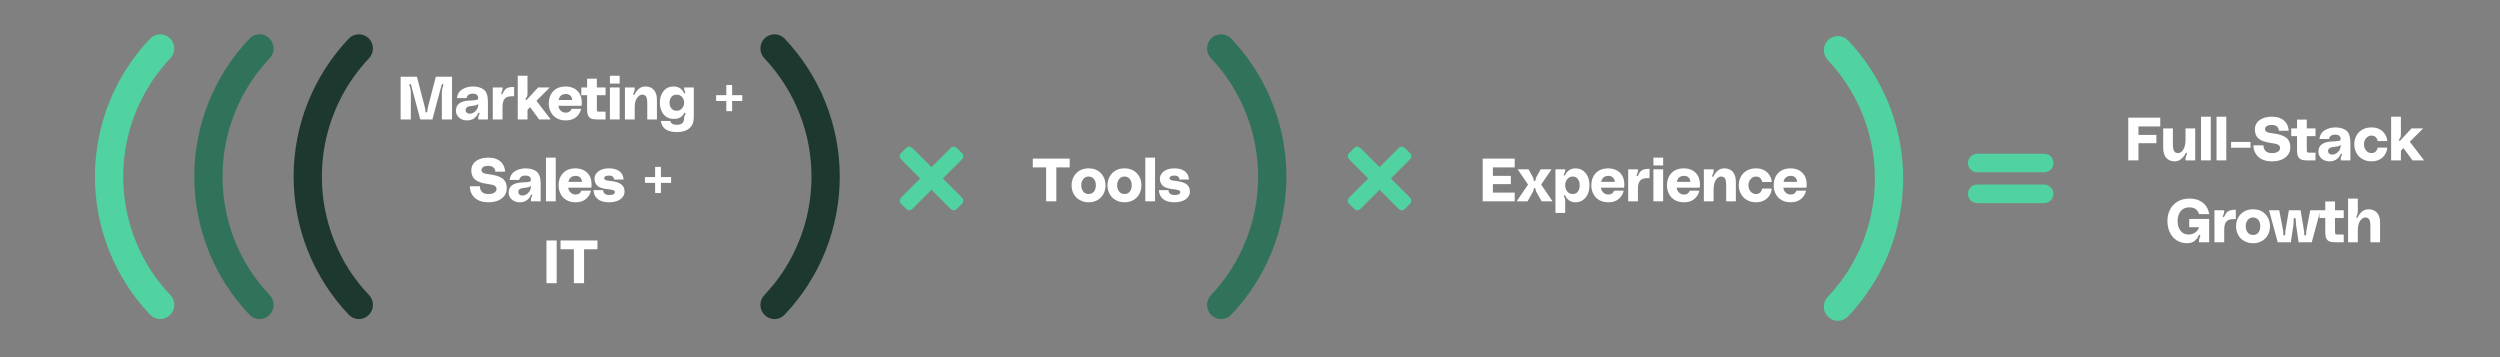 <svg xmlns="http://www.w3.org/2000/svg" xmlns:xlink="http://www.w3.org/1999/xlink" width="700" zoomAndPan="magnify" viewBox="0 0 525 75" height="100" preserveAspectRatio="xMidYMid meet"><rect x="0" y="0" width="525" height="75" fill="#808080" stroke="none"/><defs><clipPath id="86991c956b"><path d="M 19 7.105 L 37 7.105 L 37 67.105 L 19 67.105 Z M 19 7.105 "></path></clipPath><clipPath id="1f7818b364"><path d="M 40 7.105 L 57.98 7.105 L 57.98 67.105 L 40 67.105 Z M 40 7.105 "></path></clipPath><clipPath id="ffffb5bf83"><path d="M 61 7.105 L 78.84 7.105 L 78.84 67.105 L 61 67.105 Z M 61 7.105 "></path></clipPath><clipPath id="b59d0fe73f"><path d="M 159.305 7.105 L 177 7.105 L 177 67.105 L 159.305 67.105 Z M 159.305 7.105 "></path></clipPath><clipPath id="386f5e93c3"><path d="M 188.867 30.727 L 202.367 30.727 L 202.367 44.227 L 188.867 44.227 Z M 188.867 30.727 "></path></clipPath><clipPath id="8ca48f292d"><path d="M 283 30.727 L 296.461 30.727 L 296.461 44.227 L 283 44.227 Z M 283 30.727 "></path></clipPath><clipPath id="7e14608c8f"><path d="M 253.102 7.105 L 271 7.105 L 271 67.105 L 253.102 67.105 Z M 253.102 7.105 "></path></clipPath><clipPath id="d4b1e363c1"><path d="M 383 7.473 L 400 7.473 L 400 67.473 L 383 67.473 Z M 383 7.473 "></path></clipPath><clipPath id="4eccfbda7a"><path d="M 413 32.273 L 431.98 32.273 L 431.98 37 L 413 37 Z M 413 32.273 "></path></clipPath><clipPath id="decde30ef8"><path d="M 413 38 L 431.98 38 L 431.98 42.773 L 413 42.773 Z M 413 38 "></path></clipPath></defs><g id="f80a4e91db"><g clip-rule="nonzero" clip-path="url(#86991c956b)"><path style=" stroke:none;fill-rule:nonzero;fill:#50d3a1;fill-opacity:1;" d="M 31.52 8.109 C 31.789 7.828 32.105 7.609 32.465 7.449 C 32.824 7.293 33.199 7.211 33.59 7.203 C 33.984 7.195 34.363 7.266 34.727 7.41 C 35.094 7.551 35.414 7.762 35.695 8.035 C 35.98 8.309 36.199 8.629 36.355 8.992 C 36.512 9.352 36.594 9.73 36.602 10.125 C 36.605 10.52 36.539 10.902 36.395 11.27 C 36.25 11.637 36.039 11.961 35.766 12.246 C 34.586 13.496 33.5 14.82 32.512 16.219 C 31.52 17.621 30.633 19.086 29.852 20.613 C 29.066 22.145 28.398 23.719 27.84 25.34 C 27.281 26.965 26.84 28.621 26.52 30.305 C 26.195 31.992 25.992 33.691 25.914 35.406 C 25.832 37.121 25.871 38.832 26.035 40.543 C 26.199 42.25 26.48 43.941 26.883 45.609 C 27.289 47.277 27.809 48.91 28.441 50.504 C 30.145 54.793 32.586 58.609 35.766 61.953 C 36.039 62.238 36.25 62.566 36.395 62.934 C 36.539 63.301 36.605 63.68 36.602 64.074 C 36.594 64.469 36.512 64.848 36.355 65.211 C 36.199 65.574 35.98 65.891 35.695 66.168 C 35.418 66.445 35.094 66.656 34.73 66.801 C 34.363 66.945 33.984 67.016 33.59 67.008 C 33.199 67 32.82 66.918 32.461 66.758 C 32.102 66.598 31.789 66.375 31.52 66.09 C 30.598 65.125 29.73 64.113 28.906 63.066 C 28.082 62.016 27.312 60.93 26.594 59.809 C 25.871 58.684 25.207 57.531 24.598 56.344 C 23.988 55.16 23.438 53.945 22.941 52.707 C 22.445 51.469 22.012 50.211 21.637 48.93 C 21.262 47.652 20.949 46.355 20.699 45.047 C 20.445 43.738 20.258 42.418 20.129 41.094 C 20.004 39.766 19.941 38.434 19.941 37.102 C 19.941 35.766 20.004 34.438 20.129 33.109 C 20.258 31.781 20.445 30.465 20.699 29.152 C 20.949 27.844 21.262 26.551 21.637 25.27 C 22.012 23.988 22.445 22.73 22.941 21.492 C 23.438 20.254 23.988 19.043 24.598 17.855 C 25.207 16.672 25.871 15.516 26.594 14.395 C 27.312 13.27 28.082 12.184 28.906 11.137 C 29.73 10.086 30.598 9.078 31.52 8.109 Z M 31.52 8.109 "></path></g><g clip-rule="nonzero" clip-path="url(#1f7818b364)"><path style=" stroke:none;fill-rule:nonzero;fill:#31735a;fill-opacity:1;" d="M 52.379 8.109 C 52.648 7.828 52.965 7.609 53.324 7.449 C 53.684 7.293 54.059 7.211 54.449 7.203 C 54.844 7.195 55.223 7.266 55.586 7.41 C 55.953 7.551 56.273 7.762 56.555 8.035 C 56.84 8.309 57.059 8.629 57.215 8.992 C 57.371 9.352 57.453 9.73 57.461 10.125 C 57.465 10.52 57.398 10.902 57.254 11.27 C 57.109 11.637 56.898 11.961 56.625 12.246 C 55.445 13.496 54.359 14.82 53.371 16.219 C 52.379 17.621 51.492 19.086 50.711 20.613 C 49.926 22.145 49.258 23.719 48.699 25.34 C 48.141 26.965 47.699 28.621 47.379 30.305 C 47.055 31.992 46.852 33.691 46.773 35.406 C 46.691 37.121 46.734 38.832 46.895 40.543 C 47.059 42.25 47.34 43.941 47.742 45.609 C 48.148 47.277 48.668 48.91 49.301 50.504 C 51.004 54.793 53.445 58.609 56.625 61.953 C 56.898 62.238 57.109 62.566 57.254 62.934 C 57.398 63.301 57.465 63.68 57.461 64.074 C 57.453 64.469 57.371 64.848 57.215 65.211 C 57.059 65.574 56.84 65.891 56.555 66.168 C 56.277 66.445 55.953 66.656 55.59 66.801 C 55.223 66.945 54.844 67.016 54.449 67.008 C 54.059 67 53.68 66.918 53.32 66.758 C 52.961 66.598 52.648 66.375 52.379 66.09 C 51.461 65.125 50.59 64.113 49.766 63.066 C 48.941 62.016 48.172 60.93 47.453 59.809 C 46.734 58.684 46.066 57.531 45.457 56.344 C 44.848 55.16 44.297 53.945 43.801 52.707 C 43.309 51.469 42.871 50.211 42.496 48.93 C 42.121 47.652 41.809 46.355 41.559 45.047 C 41.305 43.738 41.117 42.418 40.988 41.094 C 40.863 39.766 40.801 38.434 40.801 37.102 C 40.801 35.766 40.863 34.438 40.988 33.109 C 41.117 31.781 41.305 30.465 41.559 29.152 C 41.809 27.844 42.121 26.551 42.496 25.27 C 42.871 23.988 43.309 22.73 43.801 21.492 C 44.297 20.254 44.848 19.043 45.457 17.855 C 46.066 16.672 46.734 15.516 47.453 14.395 C 48.172 13.27 48.941 12.184 49.766 11.137 C 50.59 10.086 51.461 9.078 52.379 8.109 Z M 52.379 8.109 "></path></g><g clip-rule="nonzero" clip-path="url(#ffffb5bf83)"><path style=" stroke:none;fill-rule:nonzero;fill:#1d382f;fill-opacity:1;" d="M 73.238 8.109 C 73.508 7.828 73.824 7.609 74.184 7.449 C 74.543 7.293 74.918 7.211 75.312 7.203 C 75.703 7.195 76.082 7.266 76.445 7.41 C 76.812 7.551 77.133 7.762 77.418 8.035 C 77.699 8.309 77.918 8.629 78.074 8.992 C 78.23 9.352 78.312 9.73 78.32 10.125 C 78.324 10.52 78.258 10.902 78.113 11.27 C 77.969 11.637 77.758 11.961 77.484 12.246 C 76.305 13.496 75.219 14.82 74.23 16.219 C 73.238 17.621 72.352 19.086 71.57 20.613 C 70.789 22.145 70.117 23.719 69.559 25.34 C 69 26.965 68.559 28.621 68.238 30.305 C 67.914 31.992 67.711 33.691 67.633 35.406 C 67.551 37.121 67.594 38.832 67.754 40.543 C 67.918 42.25 68.199 43.941 68.605 45.609 C 69.008 47.277 69.527 48.91 70.16 50.504 C 71.863 54.793 74.305 58.609 77.484 61.953 C 77.758 62.238 77.969 62.566 78.113 62.934 C 78.258 63.301 78.324 63.68 78.32 64.074 C 78.312 64.469 78.23 64.848 78.074 65.211 C 77.918 65.574 77.699 65.891 77.418 66.168 C 77.137 66.445 76.812 66.656 76.449 66.801 C 76.082 66.945 75.703 67.016 75.309 67.008 C 74.918 67 74.539 66.918 74.18 66.758 C 73.82 66.598 73.508 66.375 73.238 66.09 C 72.32 65.125 71.449 64.113 70.625 63.066 C 69.801 62.016 69.031 60.93 68.312 59.809 C 67.594 58.684 66.926 57.531 66.316 56.344 C 65.707 55.16 65.156 53.945 64.66 52.707 C 64.168 51.469 63.73 50.211 63.355 48.93 C 62.98 47.652 62.668 46.355 62.418 45.047 C 62.164 43.738 61.977 42.418 61.848 41.094 C 61.723 39.766 61.66 38.434 61.66 37.102 C 61.66 35.766 61.723 34.438 61.848 33.109 C 61.977 31.781 62.164 30.465 62.418 29.152 C 62.668 27.844 62.98 26.551 63.355 25.27 C 63.73 23.988 64.168 22.73 64.66 21.492 C 65.156 20.254 65.707 19.043 66.316 17.855 C 66.926 16.672 67.594 15.516 68.312 14.395 C 69.031 13.27 69.801 12.184 70.625 11.137 C 71.449 10.086 72.32 9.078 73.238 8.109 Z M 73.238 8.109 "></path></g><g clip-rule="nonzero" clip-path="url(#b59d0fe73f)"><path style=" stroke:none;fill-rule:nonzero;fill:#1d382f;fill-opacity:1;" d="M 164.77 8.109 C 164.496 7.828 164.18 7.609 163.82 7.449 C 163.461 7.293 163.086 7.211 162.695 7.203 C 162.301 7.195 161.926 7.266 161.559 7.41 C 161.195 7.551 160.871 7.762 160.59 8.035 C 160.305 8.309 160.086 8.629 159.93 8.992 C 159.773 9.352 159.691 9.73 159.688 10.125 C 159.68 10.52 159.75 10.902 159.895 11.27 C 160.039 11.637 160.246 11.961 160.52 12.246 C 161.699 13.496 162.785 14.82 163.777 16.219 C 164.766 17.621 165.652 19.086 166.438 20.613 C 167.219 22.145 167.887 23.719 168.445 25.34 C 169.004 26.965 169.445 28.621 169.77 30.305 C 170.09 31.992 170.293 33.691 170.375 35.406 C 170.453 37.121 170.414 38.832 170.25 40.543 C 170.086 42.25 169.805 43.941 169.402 45.609 C 169 47.277 168.48 48.91 167.844 50.504 C 166.145 54.793 163.703 58.609 160.52 61.953 C 160.246 62.238 160.039 62.566 159.895 62.934 C 159.75 63.301 159.68 63.68 159.688 64.074 C 159.691 64.469 159.773 64.848 159.93 65.211 C 160.086 65.574 160.305 65.891 160.59 66.168 C 160.871 66.445 161.191 66.656 161.559 66.801 C 161.922 66.945 162.301 67.016 162.695 67.008 C 163.09 67 163.465 66.918 163.824 66.758 C 164.184 66.598 164.5 66.375 164.77 66.09 C 165.688 65.125 166.559 64.113 167.379 63.066 C 168.203 62.016 168.973 60.93 169.695 59.809 C 170.414 58.684 171.078 57.531 171.688 56.344 C 172.297 55.16 172.852 53.945 173.344 52.707 C 173.84 51.469 174.273 50.211 174.648 48.93 C 175.023 47.652 175.336 46.355 175.59 45.047 C 175.84 43.738 176.031 42.418 176.156 41.094 C 176.281 39.766 176.348 38.434 176.348 37.102 C 176.348 35.766 176.281 34.438 176.156 33.109 C 176.031 31.781 175.84 30.465 175.59 29.152 C 175.336 27.844 175.023 26.551 174.648 25.27 C 174.273 23.988 173.84 22.73 173.344 21.492 C 172.852 20.254 172.297 19.043 171.688 17.855 C 171.078 16.672 170.414 15.516 169.695 14.395 C 168.973 13.27 168.203 12.184 167.379 11.137 C 166.559 10.086 165.688 9.078 164.77 8.109 Z M 164.77 8.109 "></path></g><g clip-rule="nonzero" clip-path="url(#386f5e93c3)"><path style=" stroke:none;fill-rule:nonzero;fill:#50d3a1;fill-opacity:1;" d="M 199.695 43.93 L 189.164 33.398 C 188.867 33.027 188.867 32.508 189.164 32.211 L 190.352 31.023 C 190.648 30.727 191.168 30.727 191.535 31.023 L 202.07 41.555 C 202.367 41.852 202.367 42.371 202.07 42.742 L 200.883 43.93 C 200.586 44.227 200.066 44.227 199.695 43.93 Z M 199.695 43.93 "></path><path style=" stroke:none;fill-rule:nonzero;fill:#50d3a1;fill-opacity:1;" d="M 189.164 41.555 L 199.695 31.023 C 199.992 30.727 200.512 30.727 200.883 31.023 L 202.07 32.211 C 202.367 32.508 202.367 33.027 202.07 33.398 L 191.535 43.93 C 191.242 44.227 190.723 44.227 190.352 43.93 L 189.164 42.742 C 188.867 42.445 188.867 41.926 189.164 41.555 Z M 189.164 41.555 "></path></g><g style="fill:#ffffff;fill-opacity:1;"><g transform="translate(310.758, 42.276)"><path style="stroke:none" d="M 2.75 -7.125 L 2.75 -5.344 L 6.516 -5.344 L 6.516 -3.609 L 2.75 -3.609 L 2.75 -1.828 L 7.328 -1.828 L 7.328 0 L 0.609 0 L 0.609 -8.969 L 7.328 -8.969 L 7.328 -7.125 Z M 2.75 -7.125 "></path></g></g><g style="fill:#ffffff;fill-opacity:1;"><g transform="translate(318.498, 42.276)"><path style="stroke:none" d="M 0.203 -6.719 L 2.5 -6.719 L 3.406 -5.062 C 3.508 -4.875 3.562 -4.691 3.562 -4.516 C 3.562 -4.336 3.629 -4.25 3.766 -4.25 C 3.898 -4.25 3.969 -4.336 3.969 -4.516 C 3.969 -4.691 4.02 -4.875 4.125 -5.062 L 5.047 -6.719 L 7.328 -6.719 L 5.141 -3.516 L 7.531 0 L 5.25 0 L 4.125 -1.984 C 4.039 -2.117 3.988 -2.297 3.969 -2.516 C 3.957 -2.609 3.941 -2.676 3.922 -2.719 C 3.898 -2.758 3.848 -2.781 3.766 -2.781 C 3.691 -2.781 3.641 -2.758 3.609 -2.719 C 3.586 -2.676 3.57 -2.609 3.562 -2.516 C 3.551 -2.297 3.5 -2.117 3.406 -1.984 L 2.297 0 L 0 0 L 2.391 -3.516 Z M 0.203 -6.719 "></path></g></g><g style="fill:#ffffff;fill-opacity:1;"><g transform="translate(326.035, 42.276)"><path style="stroke:none" d="M 2.516 -5.953 C 2.492 -5.922 2.457 -5.859 2.406 -5.766 C 2.352 -5.672 2.328 -5.598 2.328 -5.547 C 2.328 -5.492 2.352 -5.457 2.406 -5.438 C 2.426 -5.426 2.453 -5.422 2.484 -5.422 C 2.555 -5.422 2.629 -5.488 2.703 -5.625 C 3.172 -6.488 3.875 -6.922 4.812 -6.922 C 5.414 -6.922 5.938 -6.766 6.375 -6.453 C 6.82 -6.141 7.164 -5.719 7.406 -5.188 C 7.633 -4.645 7.75 -4.035 7.75 -3.359 C 7.75 -2.691 7.633 -2.086 7.406 -1.547 C 7.164 -1.004 6.82 -0.578 6.375 -0.266 C 5.938 0.047 5.414 0.203 4.812 0.203 C 3.863 0.203 3.16 -0.234 2.703 -1.109 C 2.672 -1.172 2.633 -1.223 2.594 -1.266 C 2.562 -1.297 2.52 -1.301 2.469 -1.281 C 2.406 -1.258 2.375 -1.211 2.375 -1.141 C 2.375 -1.078 2.414 -0.961 2.5 -0.797 C 2.602 -0.609 2.656 -0.422 2.656 -0.234 L 2.656 2.438 L 0.609 2.438 L 0.609 -6.719 L 2.656 -6.719 L 2.656 -6.516 C 2.656 -6.328 2.609 -6.141 2.516 -5.953 Z M 5.328 -2.047 C 5.578 -2.398 5.703 -2.836 5.703 -3.359 C 5.703 -3.891 5.578 -4.328 5.328 -4.672 C 5.078 -5.023 4.711 -5.203 4.234 -5.203 C 3.766 -5.203 3.383 -5.02 3.094 -4.656 C 2.801 -4.301 2.656 -3.867 2.656 -3.359 C 2.656 -2.848 2.801 -2.414 3.094 -2.062 C 3.383 -1.707 3.766 -1.531 4.234 -1.531 C 4.711 -1.531 5.078 -1.703 5.328 -2.047 Z M 5.328 -2.047 "></path></g></g><g style="fill:#ffffff;fill-opacity:1;"><g transform="translate(333.979, 42.276)"><path style="stroke:none" d="M 7.094 -2.859 L 2.219 -2.859 C 2.281 -2.422 2.453 -2.078 2.734 -1.828 C 3.016 -1.555 3.363 -1.422 3.781 -1.422 C 4.082 -1.422 4.336 -1.492 4.547 -1.641 C 4.754 -1.785 4.898 -1.984 4.984 -2.234 L 7 -2.234 C 6.852 -1.547 6.504 -0.969 5.953 -0.5 C 5.398 -0.031 4.68 0.203 3.797 0.203 C 3.035 0.203 2.383 0.047 1.844 -0.266 C 1.301 -0.578 0.895 -1.004 0.625 -1.547 C 0.344 -2.086 0.203 -2.691 0.203 -3.359 C 0.203 -4.055 0.344 -4.676 0.625 -5.219 C 0.906 -5.75 1.312 -6.172 1.844 -6.484 C 2.383 -6.773 3.02 -6.922 3.75 -6.922 C 4.344 -6.922 4.898 -6.801 5.422 -6.562 C 5.93 -6.312 6.344 -5.938 6.656 -5.438 C 6.969 -4.926 7.125 -4.301 7.125 -3.562 C 7.125 -3.281 7.113 -3.047 7.094 -2.859 Z M 2.266 -4.078 L 5.125 -4.078 C 5.094 -4.484 4.957 -4.797 4.719 -5.016 C 4.488 -5.234 4.18 -5.344 3.797 -5.344 C 2.953 -5.344 2.441 -4.922 2.266 -4.078 Z M 2.266 -4.078 "></path></g></g><g style="fill:#ffffff;fill-opacity:1;"><g transform="translate(341.312, 42.276)"><path style="stroke:none" d="M 2.516 -5.281 C 2.578 -5.281 2.641 -5.344 2.703 -5.469 C 2.848 -5.789 3.004 -6.051 3.172 -6.25 C 3.328 -6.438 3.562 -6.582 3.875 -6.688 C 4.164 -6.781 4.57 -6.828 5.094 -6.828 L 5.094 -4.859 C 5 -4.867 4.863 -4.875 4.688 -4.875 C 3.938 -4.875 3.41 -4.695 3.109 -4.344 C 2.805 -3.988 2.656 -3.41 2.656 -2.609 L 2.656 0 L 0.609 0 L 0.609 -6.719 L 2.656 -6.719 L 2.656 -6.422 C 2.656 -6.211 2.594 -5.988 2.469 -5.75 C 2.406 -5.602 2.375 -5.5 2.375 -5.438 C 2.375 -5.344 2.41 -5.289 2.484 -5.281 Z M 2.516 -5.281 "></path></g></g><g style="fill:#ffffff;fill-opacity:1;"><g transform="translate(346.608, 42.276)"><path style="stroke:none" d="M 0.609 -9.172 L 2.656 -9.172 L 2.656 -7.531 L 0.609 -7.531 Z M 0.609 -6.719 L 2.656 -6.719 L 2.656 0 L 0.609 0 Z M 0.609 -6.719 "></path></g></g><g style="fill:#ffffff;fill-opacity:1;"><g transform="translate(349.867, 42.276)"><path style="stroke:none" d="M 7.094 -2.859 L 2.219 -2.859 C 2.281 -2.422 2.453 -2.078 2.734 -1.828 C 3.016 -1.555 3.363 -1.422 3.781 -1.422 C 4.082 -1.422 4.336 -1.492 4.547 -1.641 C 4.754 -1.785 4.898 -1.984 4.984 -2.234 L 7 -2.234 C 6.852 -1.547 6.504 -0.969 5.953 -0.5 C 5.398 -0.031 4.68 0.203 3.797 0.203 C 3.035 0.203 2.383 0.047 1.844 -0.266 C 1.301 -0.578 0.895 -1.004 0.625 -1.547 C 0.344 -2.086 0.203 -2.691 0.203 -3.359 C 0.203 -4.055 0.344 -4.676 0.625 -5.219 C 0.906 -5.75 1.312 -6.172 1.844 -6.484 C 2.383 -6.773 3.02 -6.922 3.75 -6.922 C 4.344 -6.922 4.898 -6.801 5.422 -6.562 C 5.93 -6.312 6.344 -5.938 6.656 -5.438 C 6.969 -4.926 7.125 -4.301 7.125 -3.562 C 7.125 -3.281 7.113 -3.047 7.094 -2.859 Z M 2.266 -4.078 L 5.125 -4.078 C 5.094 -4.484 4.957 -4.797 4.719 -5.016 C 4.488 -5.234 4.18 -5.344 3.797 -5.344 C 2.953 -5.344 2.441 -4.922 2.266 -4.078 Z M 2.266 -4.078 "></path></g></g><g style="fill:#ffffff;fill-opacity:1;"><g transform="translate(357.2, 42.276)"><path style="stroke:none" d="M 6.688 -6.203 C 7.113 -5.711 7.328 -5.004 7.328 -4.078 L 7.328 0 L 5.297 0 L 5.297 -3.266 C 5.297 -3.992 5.219 -4.5 5.062 -4.781 C 4.883 -5.062 4.609 -5.203 4.234 -5.203 C 3.953 -5.203 3.691 -5.086 3.453 -4.859 C 3.203 -4.641 3.004 -4.332 2.859 -3.938 C 2.723 -3.539 2.656 -3.086 2.656 -2.578 L 2.656 0 L 0.609 0 L 0.609 -6.719 L 2.656 -6.719 L 2.656 -6.406 C 2.656 -6.145 2.598 -5.898 2.484 -5.672 C 2.391 -5.492 2.344 -5.363 2.344 -5.281 C 2.344 -5.219 2.367 -5.176 2.422 -5.156 C 2.43 -5.145 2.453 -5.141 2.484 -5.141 C 2.555 -5.141 2.625 -5.207 2.688 -5.344 C 2.883 -5.758 3.172 -6.129 3.547 -6.453 C 3.93 -6.766 4.391 -6.922 4.922 -6.922 C 5.66 -6.922 6.25 -6.68 6.688 -6.203 Z M 6.688 -6.203 "></path></g></g><g style="fill:#ffffff;fill-opacity:1;"><g transform="translate(364.941, 42.276)"><path style="stroke:none" d="M 0.641 -5.172 C 0.922 -5.703 1.336 -6.129 1.891 -6.453 C 2.43 -6.766 3.078 -6.922 3.828 -6.922 C 4.473 -6.922 5.047 -6.789 5.547 -6.531 C 6.023 -6.258 6.398 -5.906 6.672 -5.469 C 6.941 -5.031 7.094 -4.562 7.125 -4.062 L 5.125 -4.047 C 5.062 -4.379 4.922 -4.656 4.703 -4.875 C 4.473 -5.094 4.18 -5.203 3.828 -5.203 C 3.359 -5.203 2.977 -5.02 2.688 -4.656 C 2.383 -4.301 2.234 -3.867 2.234 -3.359 C 2.234 -2.848 2.383 -2.414 2.688 -2.062 C 2.977 -1.707 3.359 -1.531 3.828 -1.531 C 4.18 -1.531 4.473 -1.641 4.703 -1.859 C 4.922 -2.078 5.062 -2.352 5.125 -2.688 L 7.125 -2.672 C 7.094 -2.172 6.941 -1.703 6.672 -1.266 C 6.398 -0.816 6.023 -0.461 5.547 -0.203 C 5.047 0.066 4.473 0.203 3.828 0.203 C 3.086 0.203 2.445 0.039 1.906 -0.281 C 1.352 -0.594 0.938 -1.02 0.656 -1.562 C 0.352 -2.102 0.203 -2.703 0.203 -3.359 C 0.203 -4.023 0.348 -4.629 0.641 -5.172 Z M 0.641 -5.172 "></path></g></g><g style="fill:#ffffff;fill-opacity:1;"><g transform="translate(372.274, 42.276)"><path style="stroke:none" d="M 7.094 -2.859 L 2.219 -2.859 C 2.281 -2.422 2.453 -2.078 2.734 -1.828 C 3.016 -1.555 3.363 -1.422 3.781 -1.422 C 4.082 -1.422 4.336 -1.492 4.547 -1.641 C 4.754 -1.785 4.898 -1.984 4.984 -2.234 L 7 -2.234 C 6.852 -1.547 6.504 -0.969 5.953 -0.5 C 5.398 -0.031 4.68 0.203 3.797 0.203 C 3.035 0.203 2.383 0.047 1.844 -0.266 C 1.301 -0.578 0.895 -1.004 0.625 -1.547 C 0.344 -2.086 0.203 -2.691 0.203 -3.359 C 0.203 -4.055 0.344 -4.676 0.625 -5.219 C 0.906 -5.75 1.312 -6.172 1.844 -6.484 C 2.383 -6.773 3.02 -6.922 3.75 -6.922 C 4.344 -6.922 4.898 -6.801 5.422 -6.562 C 5.93 -6.312 6.344 -5.938 6.656 -5.438 C 6.969 -4.926 7.125 -4.301 7.125 -3.562 C 7.125 -3.281 7.113 -3.047 7.094 -2.859 Z M 2.266 -4.078 L 5.125 -4.078 C 5.094 -4.484 4.957 -4.797 4.719 -5.016 C 4.488 -5.234 4.18 -5.344 3.797 -5.344 C 2.953 -5.344 2.441 -4.922 2.266 -4.078 Z M 2.266 -4.078 "></path></g></g><g clip-rule="nonzero" clip-path="url(#8ca48f292d)"><path style=" stroke:none;fill-rule:nonzero;fill:#50d3a1;fill-opacity:1;" d="M 293.789 43.93 L 283.258 33.398 C 282.961 33.027 282.961 32.508 283.258 32.211 L 284.445 31.023 C 284.742 30.727 285.258 30.727 285.629 31.023 L 296.164 41.555 C 296.461 41.852 296.461 42.371 296.164 42.742 L 294.977 43.93 C 294.68 44.227 294.16 44.227 293.789 43.93 Z M 293.789 43.93 "></path><path style=" stroke:none;fill-rule:nonzero;fill:#50d3a1;fill-opacity:1;" d="M 283.258 41.555 L 293.789 31.023 C 294.086 30.727 294.605 30.727 294.977 31.023 L 296.164 32.211 C 296.461 32.508 296.461 33.027 296.164 33.398 L 285.629 43.93 C 285.332 44.227 284.816 44.227 284.445 43.93 L 283.258 42.742 C 282.961 42.445 282.961 41.926 283.258 41.555 Z M 283.258 41.555 "></path></g><g clip-rule="nonzero" clip-path="url(#7e14608c8f)"><path style=" stroke:none;fill-rule:nonzero;fill:#31735a;fill-opacity:1;" d="M 258.562 8.109 C 258.293 7.828 257.977 7.609 257.617 7.449 C 257.258 7.293 256.883 7.211 256.488 7.203 C 256.098 7.195 255.719 7.266 255.355 7.41 C 254.988 7.551 254.664 7.762 254.383 8.035 C 254.102 8.309 253.883 8.629 253.727 8.992 C 253.57 9.352 253.488 9.73 253.48 10.125 C 253.473 10.52 253.543 10.902 253.688 11.27 C 253.832 11.637 254.043 11.961 254.316 12.246 C 255.496 13.496 256.578 14.82 257.57 16.219 C 258.562 17.621 259.449 19.086 260.23 20.613 C 261.012 22.145 261.684 23.719 262.242 25.34 C 262.801 26.965 263.238 28.621 263.562 30.305 C 263.887 31.992 264.086 33.691 264.168 35.406 C 264.25 37.121 264.207 38.832 264.047 40.543 C 263.883 42.25 263.598 43.941 263.195 45.609 C 262.793 47.277 262.273 48.91 261.641 50.504 C 259.938 54.793 257.496 58.609 254.316 61.953 C 254.043 62.238 253.832 62.566 253.688 62.934 C 253.543 63.301 253.473 63.68 253.48 64.074 C 253.488 64.469 253.57 64.848 253.727 65.211 C 253.883 65.574 254.102 65.891 254.383 66.168 C 254.664 66.445 254.988 66.656 255.352 66.801 C 255.719 66.945 256.098 67.016 256.488 67.008 C 256.883 67 257.258 66.918 257.617 66.758 C 257.98 66.598 258.293 66.375 258.562 66.09 C 259.48 65.125 260.352 64.113 261.176 63.066 C 261.996 62.016 262.77 60.93 263.488 59.809 C 264.207 58.684 264.871 57.531 265.484 56.344 C 266.094 55.16 266.645 53.945 267.141 52.707 C 267.633 51.469 268.07 50.211 268.441 48.93 C 268.816 47.652 269.133 46.355 269.383 45.047 C 269.637 43.738 269.824 42.418 269.949 41.094 C 270.078 39.766 270.141 38.434 270.141 37.102 C 270.141 35.766 270.078 34.438 269.949 33.109 C 269.824 31.781 269.637 30.465 269.383 29.152 C 269.133 27.844 268.816 26.551 268.441 25.27 C 268.07 23.988 267.633 22.73 267.141 21.492 C 266.645 20.254 266.094 19.043 265.484 17.855 C 264.871 16.672 264.207 15.516 263.488 14.395 C 262.77 13.27 261.996 12.184 261.176 11.137 C 260.352 10.086 259.48 9.078 258.562 8.109 Z M 258.562 8.109 "></path></g><g clip-rule="nonzero" clip-path="url(#d4b1e363c1)"><path style=" stroke:none;fill-rule:nonzero;fill:#50d3a1;fill-opacity:1;" d="M 388.082 8.48 C 387.812 8.195 387.496 7.977 387.137 7.816 C 386.777 7.66 386.402 7.578 386.012 7.57 C 385.617 7.562 385.238 7.633 384.875 7.777 C 384.508 7.918 384.188 8.129 383.906 8.402 C 383.621 8.676 383.402 8.996 383.246 9.359 C 383.09 9.719 383.008 10.098 383 10.492 C 382.996 10.887 383.062 11.27 383.207 11.637 C 383.352 12.004 383.562 12.328 383.836 12.613 C 385.016 13.863 386.102 15.188 387.09 16.59 C 388.082 17.988 388.969 19.453 389.75 20.984 C 390.535 22.512 391.203 24.086 391.762 25.711 C 392.32 27.332 392.762 28.988 393.082 30.672 C 393.406 32.359 393.609 34.059 393.688 35.773 C 393.77 37.488 393.73 39.199 393.566 40.91 C 393.402 42.617 393.121 44.309 392.719 45.977 C 392.312 47.645 391.793 49.277 391.16 50.871 C 389.457 55.16 387.016 58.977 383.836 62.32 C 383.562 62.605 383.352 62.934 383.207 63.301 C 383.062 63.668 382.996 64.047 383 64.441 C 383.008 64.836 383.09 65.215 383.246 65.578 C 383.402 65.941 383.621 66.258 383.906 66.535 C 384.184 66.812 384.508 67.023 384.871 67.168 C 385.238 67.312 385.617 67.383 386.012 67.375 C 386.402 67.367 386.781 67.285 387.141 67.125 C 387.5 66.965 387.812 66.742 388.082 66.457 C 389.004 65.492 389.871 64.484 390.695 63.434 C 391.52 62.383 392.289 61.297 393.008 60.176 C 393.73 59.051 394.395 57.898 395.004 56.711 C 395.613 55.527 396.164 54.312 396.66 53.074 C 397.156 51.836 397.59 50.578 397.965 49.297 C 398.34 48.02 398.652 46.723 398.902 45.414 C 399.156 44.105 399.344 42.785 399.473 41.461 C 399.598 40.133 399.66 38.801 399.66 37.469 C 399.66 36.133 399.598 34.805 399.473 33.477 C 399.344 32.148 399.156 30.832 398.902 29.52 C 398.652 28.211 398.34 26.918 397.965 25.637 C 397.59 24.359 397.156 23.098 396.66 21.859 C 396.164 20.621 395.613 19.41 395.004 18.223 C 394.395 17.039 393.73 15.883 393.008 14.762 C 392.289 13.637 391.52 12.551 390.695 11.504 C 389.871 10.453 389.004 9.445 388.082 8.48 Z M 388.082 8.48 "></path></g><g clip-rule="nonzero" clip-path="url(#4eccfbda7a)"><path style=" stroke:none;fill-rule:nonzero;fill:#50d3a1;fill-opacity:1;" d="M 415.215 36.18 L 429.277 36.18 C 431.855 36.09 431.859 32.379 429.277 32.285 L 415.215 32.285 C 414.957 32.285 414.711 32.332 414.473 32.434 C 414.234 32.531 414.023 32.672 413.84 32.855 C 413.656 33.035 413.516 33.246 413.418 33.488 C 413.316 33.727 413.27 33.973 413.27 34.23 C 413.27 34.492 413.316 34.738 413.418 34.977 C 413.516 35.215 413.656 35.426 413.84 35.609 C 414.023 35.793 414.234 35.934 414.473 36.031 C 414.711 36.133 414.957 36.18 415.215 36.18 Z M 415.215 36.18 "></path></g><g clip-rule="nonzero" clip-path="url(#decde30ef8)"><path style=" stroke:none;fill-rule:nonzero;fill:#50d3a1;fill-opacity:1;" d="M 429.277 38.758 L 415.215 38.758 C 412.637 38.848 412.633 42.562 415.219 42.656 L 429.277 42.656 C 429.535 42.656 429.785 42.605 430.023 42.508 C 430.262 42.41 430.473 42.27 430.656 42.086 C 430.836 41.902 430.977 41.691 431.078 41.453 C 431.176 41.215 431.227 40.965 431.227 40.707 C 431.227 40.449 431.176 40.199 431.078 39.961 C 430.977 39.723 430.836 39.512 430.656 39.328 C 430.473 39.148 430.262 39.008 430.023 38.906 C 429.785 38.809 429.535 38.758 429.277 38.758 Z M 429.277 38.758 "></path></g><g style="fill:#ffffff;fill-opacity:1;"><g transform="translate(83.524, 25.082)"><path style="stroke:none" d="M 4.031 -8.969 L 5.656 -2.703 C 5.75 -2.379 5.801 -2.062 5.812 -1.75 C 5.812 -1.57 5.879 -1.484 6.016 -1.484 C 6.148 -1.484 6.219 -1.57 6.219 -1.75 C 6.227 -2.062 6.281 -2.379 6.375 -2.703 L 8 -8.969 L 11.406 -8.969 L 11.406 0 L 9.266 0 L 9.266 -5.797 C 9.266 -6.148 9.352 -6.562 9.531 -7.031 C 9.562 -7.102 9.578 -7.18 9.578 -7.266 C 9.578 -7.348 9.535 -7.398 9.453 -7.422 L 9.391 -7.438 C 9.336 -7.438 9.301 -7.422 9.281 -7.391 C 9.258 -7.348 9.234 -7.285 9.203 -7.203 L 7.281 0 L 4.734 0 L 2.812 -7.203 C 2.789 -7.285 2.77 -7.348 2.75 -7.391 C 2.727 -7.422 2.688 -7.438 2.625 -7.438 C 2.5 -7.438 2.438 -7.379 2.438 -7.266 C 2.438 -7.18 2.457 -7.102 2.5 -7.031 C 2.664 -6.562 2.75 -6.148 2.75 -5.797 L 2.75 0 L 0.609 0 L 0.609 -8.969 Z M 4.031 -8.969 "></path></g></g><g style="fill:#ffffff;fill-opacity:1;"><g transform="translate(95.542, 25.082)"><path style="stroke:none" d="M 0.922 -3.375 C 1.41 -3.719 2.055 -3.91 2.859 -3.953 C 3.129 -3.973 3.316 -3.984 3.422 -3.984 C 3.961 -4.016 4.348 -4.055 4.578 -4.109 C 4.797 -4.172 4.898 -4.312 4.891 -4.531 C 4.879 -4.77 4.789 -4.973 4.625 -5.141 C 4.457 -5.316 4.164 -5.406 3.75 -5.406 C 3.32 -5.406 3.008 -5.32 2.812 -5.156 C 2.613 -5 2.484 -4.773 2.422 -4.484 L 0.406 -4.484 C 0.52 -5.316 0.898 -5.93 1.547 -6.328 C 2.191 -6.723 2.941 -6.922 3.797 -6.922 C 4.734 -6.922 5.492 -6.695 6.078 -6.25 C 6.641 -5.789 6.922 -4.945 6.922 -3.719 L 6.922 0 L 4.891 0 L 4.891 -0.344 C 4.891 -0.531 4.938 -0.719 5.031 -0.906 C 5.039 -0.926 5.066 -0.977 5.109 -1.062 C 5.148 -1.156 5.172 -1.227 5.172 -1.281 C 5.172 -1.332 5.148 -1.367 5.109 -1.391 L 5.031 -1.406 C 4.957 -1.406 4.91 -1.379 4.891 -1.328 C 4.867 -1.266 4.852 -1.227 4.844 -1.219 C 4.625 -0.781 4.32 -0.43 3.938 -0.172 C 3.539 0.078 3.078 0.203 2.547 0.203 C 2.109 0.203 1.707 0.113 1.344 -0.062 C 0.977 -0.238 0.703 -0.484 0.516 -0.797 C 0.305 -1.086 0.203 -1.422 0.203 -1.797 C 0.203 -2.504 0.441 -3.031 0.922 -3.375 Z M 4.359 -2.969 C 4.141 -2.914 3.727 -2.852 3.125 -2.781 C 2.863 -2.75 2.656 -2.664 2.5 -2.531 C 2.32 -2.395 2.234 -2.195 2.234 -1.938 C 2.234 -1.707 2.32 -1.531 2.5 -1.406 C 2.656 -1.27 2.859 -1.203 3.109 -1.203 C 3.328 -1.203 3.578 -1.27 3.859 -1.406 C 4.129 -1.551 4.367 -1.773 4.578 -2.078 C 4.785 -2.379 4.891 -2.773 4.891 -3.266 C 4.734 -3.109 4.555 -3.008 4.359 -2.969 Z M 4.359 -2.969 "></path></g></g><g style="fill:#ffffff;fill-opacity:1;"><g transform="translate(102.875, 25.082)"><path style="stroke:none" d="M 2.516 -5.281 C 2.578 -5.281 2.641 -5.344 2.703 -5.469 C 2.848 -5.789 3.004 -6.051 3.172 -6.25 C 3.328 -6.438 3.562 -6.582 3.875 -6.688 C 4.164 -6.781 4.57 -6.828 5.094 -6.828 L 5.094 -4.859 C 5 -4.867 4.863 -4.875 4.688 -4.875 C 3.938 -4.875 3.41 -4.695 3.109 -4.344 C 2.805 -3.988 2.656 -3.41 2.656 -2.609 L 2.656 0 L 0.609 0 L 0.609 -6.719 L 2.656 -6.719 L 2.656 -6.422 C 2.656 -6.211 2.594 -5.988 2.469 -5.75 C 2.406 -5.602 2.375 -5.5 2.375 -5.438 C 2.375 -5.344 2.41 -5.289 2.484 -5.281 Z M 2.516 -5.281 "></path></g></g><g style="fill:#ffffff;fill-opacity:1;"><g transform="translate(108.12, 25.082)"><path style="stroke:none" d="M 5.094 0 L 3.203 -2.578 L 2.656 -2.031 L 2.656 0 L 0.609 0 L 0.609 -9.172 L 2.656 -9.172 L 2.656 -5.406 C 2.656 -5.188 2.629 -5.008 2.578 -4.875 C 2.523 -4.727 2.441 -4.598 2.328 -4.484 C 2.266 -4.398 2.234 -4.328 2.234 -4.266 C 2.234 -4.223 2.254 -4.188 2.297 -4.156 C 2.336 -4.125 2.367 -4.109 2.391 -4.109 C 2.461 -4.109 2.531 -4.148 2.594 -4.234 L 4.891 -6.719 L 7.328 -6.719 L 4.531 -3.906 L 7.531 0 Z M 5.094 0 "></path></g></g><g style="fill:#ffffff;fill-opacity:1;"><g transform="translate(115.046, 25.082)"><path style="stroke:none" d="M 7.094 -2.859 L 2.219 -2.859 C 2.281 -2.422 2.453 -2.078 2.734 -1.828 C 3.016 -1.555 3.363 -1.422 3.781 -1.422 C 4.082 -1.422 4.336 -1.492 4.547 -1.641 C 4.754 -1.785 4.898 -1.984 4.984 -2.234 L 7 -2.234 C 6.852 -1.547 6.504 -0.969 5.953 -0.5 C 5.398 -0.031 4.68 0.203 3.797 0.203 C 3.035 0.203 2.383 0.047 1.844 -0.266 C 1.301 -0.578 0.895 -1.004 0.625 -1.547 C 0.344 -2.086 0.203 -2.691 0.203 -3.359 C 0.203 -4.055 0.344 -4.676 0.625 -5.219 C 0.906 -5.75 1.312 -6.172 1.844 -6.484 C 2.383 -6.773 3.02 -6.922 3.75 -6.922 C 4.344 -6.922 4.898 -6.801 5.422 -6.562 C 5.93 -6.312 6.344 -5.938 6.656 -5.438 C 6.969 -4.926 7.125 -4.301 7.125 -3.562 C 7.125 -3.281 7.113 -3.047 7.094 -2.859 Z M 2.266 -4.078 L 5.125 -4.078 C 5.094 -4.484 4.957 -4.797 4.719 -5.016 C 4.488 -5.234 4.18 -5.344 3.797 -5.344 C 2.953 -5.344 2.441 -4.922 2.266 -4.078 Z M 2.266 -4.078 "></path></g></g><g style="fill:#ffffff;fill-opacity:1;"><g transform="translate(122.073, 25.082)"><path style="stroke:none" d="M 3.266 -5.094 L 3.266 -2.297 C 3.266 -2.066 3.273 -1.91 3.297 -1.828 C 3.316 -1.734 3.363 -1.68 3.438 -1.672 C 3.508 -1.641 3.656 -1.625 3.875 -1.625 L 5.094 -1.625 L 5.094 0 L 3.203 0 C 2.742 0 2.367 -0.062 2.078 -0.188 C 1.785 -0.312 1.57 -0.52 1.438 -0.812 C 1.289 -1.113 1.219 -1.531 1.219 -2.062 L 1.219 -5.094 L 0 -5.094 L 0 -6.719 L 1.219 -6.719 L 1.219 -8.562 L 3.266 -8.562 L 3.266 -6.719 L 5.094 -6.719 L 5.094 -5.094 Z M 3.266 -5.094 "></path></g></g><g style="fill:#ffffff;fill-opacity:1;"><g transform="translate(127.471, 25.082)"><path style="stroke:none" d="M 0.609 -9.172 L 2.656 -9.172 L 2.656 -7.531 L 0.609 -7.531 Z M 0.609 -6.719 L 2.656 -6.719 L 2.656 0 L 0.609 0 Z M 0.609 -6.719 "></path></g></g><g style="fill:#ffffff;fill-opacity:1;"><g transform="translate(130.629, 25.082)"><path style="stroke:none" d="M 6.688 -6.203 C 7.113 -5.711 7.328 -5.004 7.328 -4.078 L 7.328 0 L 5.297 0 L 5.297 -3.266 C 5.297 -3.992 5.219 -4.5 5.062 -4.781 C 4.883 -5.062 4.609 -5.203 4.234 -5.203 C 3.953 -5.203 3.691 -5.086 3.453 -4.859 C 3.203 -4.641 3.004 -4.332 2.859 -3.938 C 2.723 -3.539 2.656 -3.086 2.656 -2.578 L 2.656 0 L 0.609 0 L 0.609 -6.719 L 2.656 -6.719 L 2.656 -6.406 C 2.656 -6.145 2.598 -5.898 2.484 -5.672 C 2.391 -5.492 2.344 -5.363 2.344 -5.281 C 2.344 -5.219 2.367 -5.176 2.422 -5.156 C 2.43 -5.145 2.453 -5.141 2.484 -5.141 C 2.555 -5.141 2.625 -5.207 2.688 -5.344 C 2.883 -5.758 3.172 -6.129 3.547 -6.453 C 3.93 -6.766 4.391 -6.922 4.922 -6.922 C 5.66 -6.922 6.25 -6.68 6.688 -6.203 Z M 6.688 -6.203 "></path></g></g><g style="fill:#ffffff;fill-opacity:1;"><g transform="translate(138.369, 25.082)"><path style="stroke:none" d="M 0.562 -5.266 C 0.789 -5.785 1.125 -6.195 1.562 -6.5 C 2.008 -6.781 2.531 -6.922 3.125 -6.922 C 4.062 -6.922 4.77 -6.488 5.25 -5.625 C 5.25 -5.613 5.266 -5.586 5.297 -5.547 C 5.328 -5.484 5.379 -5.457 5.453 -5.469 C 5.516 -5.5 5.547 -5.547 5.547 -5.609 C 5.547 -5.691 5.508 -5.805 5.438 -5.953 C 5.344 -6.141 5.297 -6.328 5.297 -6.516 L 5.297 -6.719 L 7.328 -6.719 L 7.328 -0.453 C 7.328 0.566 7.016 1.336 6.391 1.859 C 5.766 2.391 4.906 2.656 3.812 2.656 C 1.738 2.656 0.602 1.875 0.406 0.312 L 2.391 0.312 C 2.441 0.57 2.578 0.77 2.797 0.906 C 3.016 1.051 3.352 1.125 3.812 1.125 C 4.363 1.125 4.754 0.988 4.984 0.719 C 5.191 0.469 5.297 0.113 5.297 -0.344 C 5.297 -0.531 5.348 -0.711 5.453 -0.891 C 5.547 -1.055 5.594 -1.176 5.594 -1.25 C 5.594 -1.312 5.562 -1.352 5.5 -1.375 C 5.477 -1.383 5.457 -1.391 5.438 -1.391 C 5.363 -1.391 5.301 -1.332 5.25 -1.219 C 5.031 -0.844 4.75 -0.562 4.406 -0.375 C 4.062 -0.195 3.633 -0.109 3.125 -0.109 C 2.531 -0.109 2.008 -0.254 1.562 -0.547 C 1.125 -0.836 0.789 -1.238 0.562 -1.75 C 0.32 -2.27 0.203 -2.859 0.203 -3.516 C 0.203 -4.172 0.32 -4.754 0.562 -5.266 Z M 4.859 -2.328 C 5.148 -2.648 5.297 -3.047 5.297 -3.516 C 5.297 -3.984 5.148 -4.383 4.859 -4.719 C 4.566 -5.039 4.188 -5.203 3.719 -5.203 C 3.238 -5.203 2.875 -5.039 2.625 -4.719 C 2.363 -4.395 2.234 -3.992 2.234 -3.516 C 2.234 -3.023 2.363 -2.625 2.625 -2.312 C 2.875 -1.988 3.238 -1.828 3.719 -1.828 C 4.188 -1.828 4.566 -1.992 4.859 -2.328 Z M 4.859 -2.328 "></path></g></g><g style="fill:#ffffff;fill-opacity:1;"><g transform="translate(146.313, 25.082)"><path style="stroke:none" d=""></path></g></g><g style="fill:#ffffff;fill-opacity:1;"><g transform="translate(149.98, 25.082)"><path style="stroke:none" d="M 5.906 -3.875 L 3.766 -3.875 L 3.766 -1.734 L 2.547 -1.734 L 2.547 -3.875 L 0.406 -3.875 L 0.406 -5.094 L 2.547 -5.094 L 2.547 -7.234 L 3.766 -7.234 L 3.766 -5.094 L 5.906 -5.094 Z M 5.906 -3.875 "></path></g></g><g style="fill:#ffffff;fill-opacity:1;"><g transform="translate(98.464, 42.276)"><path style="stroke:none" d="M 7 -4.828 C 7.633 -4.391 7.953 -3.688 7.953 -2.719 C 7.953 -2.176 7.805 -1.688 7.516 -1.25 C 7.211 -0.801 6.773 -0.445 6.203 -0.188 C 5.617 0.07 4.91 0.203 4.078 0.203 C 3.223 0.203 2.508 0.051 1.938 -0.25 C 1.352 -0.562 0.922 -0.973 0.641 -1.484 C 0.348 -1.984 0.203 -2.539 0.203 -3.156 L 2.312 -3.156 C 2.312 -2.695 2.453 -2.312 2.734 -2 C 3.004 -1.688 3.453 -1.531 4.078 -1.531 C 4.672 -1.531 5.109 -1.633 5.391 -1.844 C 5.672 -2.062 5.812 -2.312 5.812 -2.594 C 5.812 -2.875 5.68 -3.098 5.422 -3.266 C 5.172 -3.422 4.723 -3.539 4.078 -3.625 C 3.172 -3.75 2.457 -3.93 1.938 -4.172 C 1.414 -4.422 1.051 -4.734 0.844 -5.109 C 0.625 -5.484 0.516 -5.945 0.516 -6.5 C 0.516 -7.008 0.648 -7.469 0.922 -7.875 C 1.203 -8.27 1.617 -8.586 2.172 -8.828 C 2.703 -9.055 3.344 -9.172 4.094 -9.172 C 4.875 -9.172 5.52 -9.035 6.031 -8.766 C 6.551 -8.492 6.938 -8.133 7.188 -7.688 C 7.445 -7.238 7.586 -6.75 7.609 -6.219 L 5.547 -6.219 C 5.547 -6.551 5.43 -6.836 5.203 -7.078 C 4.961 -7.316 4.586 -7.438 4.078 -7.438 C 3.578 -7.438 3.211 -7.352 2.984 -7.188 C 2.754 -7.008 2.641 -6.805 2.641 -6.578 C 2.641 -6.359 2.738 -6.172 2.938 -6.016 C 3.145 -5.867 3.555 -5.758 4.172 -5.688 C 5.422 -5.551 6.363 -5.266 7 -4.828 Z M 7 -4.828 "></path></g></g><g style="fill:#ffffff;fill-opacity:1;"><g transform="translate(106.612, 42.276)"><path style="stroke:none" d="M 0.922 -3.375 C 1.41 -3.719 2.055 -3.91 2.859 -3.953 C 3.129 -3.973 3.316 -3.984 3.422 -3.984 C 3.961 -4.016 4.348 -4.055 4.578 -4.109 C 4.797 -4.172 4.898 -4.312 4.891 -4.531 C 4.879 -4.77 4.789 -4.973 4.625 -5.141 C 4.457 -5.316 4.164 -5.406 3.75 -5.406 C 3.32 -5.406 3.008 -5.32 2.812 -5.156 C 2.613 -5 2.484 -4.773 2.422 -4.484 L 0.406 -4.484 C 0.52 -5.316 0.898 -5.93 1.547 -6.328 C 2.191 -6.723 2.941 -6.922 3.797 -6.922 C 4.734 -6.922 5.492 -6.695 6.078 -6.25 C 6.641 -5.789 6.922 -4.945 6.922 -3.719 L 6.922 0 L 4.891 0 L 4.891 -0.344 C 4.891 -0.531 4.938 -0.719 5.031 -0.906 C 5.039 -0.926 5.066 -0.977 5.109 -1.062 C 5.148 -1.156 5.172 -1.227 5.172 -1.281 C 5.172 -1.332 5.148 -1.367 5.109 -1.391 L 5.031 -1.406 C 4.957 -1.406 4.91 -1.379 4.891 -1.328 C 4.867 -1.266 4.852 -1.227 4.844 -1.219 C 4.625 -0.781 4.32 -0.43 3.938 -0.172 C 3.539 0.078 3.078 0.203 2.547 0.203 C 2.109 0.203 1.707 0.113 1.344 -0.062 C 0.977 -0.238 0.703 -0.484 0.516 -0.797 C 0.305 -1.086 0.203 -1.422 0.203 -1.797 C 0.203 -2.504 0.441 -3.031 0.922 -3.375 Z M 4.359 -2.969 C 4.141 -2.914 3.727 -2.852 3.125 -2.781 C 2.863 -2.75 2.656 -2.664 2.5 -2.531 C 2.32 -2.395 2.234 -2.195 2.234 -1.938 C 2.234 -1.707 2.32 -1.531 2.5 -1.406 C 2.656 -1.27 2.859 -1.203 3.109 -1.203 C 3.328 -1.203 3.578 -1.27 3.859 -1.406 C 4.129 -1.551 4.367 -1.773 4.578 -2.078 C 4.785 -2.379 4.891 -2.773 4.891 -3.266 C 4.734 -3.109 4.555 -3.008 4.359 -2.969 Z M 4.359 -2.969 "></path></g></g><g style="fill:#ffffff;fill-opacity:1;"><g transform="translate(114.047, 42.276)"><path style="stroke:none" d="M 2.656 -9.172 L 2.656 0 L 0.609 0 L 0.609 -9.172 Z M 2.656 -9.172 "></path></g></g><g style="fill:#ffffff;fill-opacity:1;"><g transform="translate(117.102, 42.276)"><path style="stroke:none" d="M 7.094 -2.859 L 2.219 -2.859 C 2.281 -2.422 2.453 -2.078 2.734 -1.828 C 3.016 -1.555 3.363 -1.422 3.781 -1.422 C 4.082 -1.422 4.336 -1.492 4.547 -1.641 C 4.754 -1.785 4.898 -1.984 4.984 -2.234 L 7 -2.234 C 6.852 -1.547 6.504 -0.969 5.953 -0.5 C 5.398 -0.031 4.68 0.203 3.797 0.203 C 3.035 0.203 2.383 0.047 1.844 -0.266 C 1.301 -0.578 0.895 -1.004 0.625 -1.547 C 0.344 -2.086 0.203 -2.691 0.203 -3.359 C 0.203 -4.055 0.344 -4.676 0.625 -5.219 C 0.906 -5.75 1.312 -6.172 1.844 -6.484 C 2.383 -6.773 3.02 -6.922 3.75 -6.922 C 4.344 -6.922 4.898 -6.801 5.422 -6.562 C 5.93 -6.312 6.344 -5.938 6.656 -5.438 C 6.969 -4.926 7.125 -4.301 7.125 -3.562 C 7.125 -3.281 7.113 -3.047 7.094 -2.859 Z M 2.266 -4.078 L 5.125 -4.078 C 5.094 -4.484 4.957 -4.797 4.719 -5.016 C 4.488 -5.234 4.18 -5.344 3.797 -5.344 C 2.953 -5.344 2.441 -4.922 2.266 -4.078 Z M 2.266 -4.078 "></path></g></g><g style="fill:#ffffff;fill-opacity:1;"><g transform="translate(124.435, 42.276)"><path style="stroke:none" d="M 2.531 -1.625 C 2.727 -1.426 3.051 -1.328 3.5 -1.328 C 3.914 -1.328 4.219 -1.379 4.406 -1.484 C 4.594 -1.598 4.688 -1.75 4.688 -1.938 C 4.688 -2.125 4.555 -2.266 4.297 -2.359 C 4.023 -2.441 3.57 -2.516 2.938 -2.578 C 1.914 -2.703 1.238 -2.969 0.906 -3.375 C 0.57 -3.77 0.406 -4.223 0.406 -4.734 C 0.406 -5.129 0.523 -5.488 0.766 -5.812 C 1.004 -6.145 1.359 -6.414 1.828 -6.625 C 2.285 -6.82 2.836 -6.922 3.484 -6.922 C 4.348 -6.922 5.055 -6.727 5.609 -6.344 C 6.16 -5.945 6.461 -5.359 6.516 -4.578 L 4.516 -4.578 C 4.484 -5.129 4.129 -5.406 3.453 -5.406 C 3.098 -5.406 2.844 -5.352 2.688 -5.25 C 2.52 -5.145 2.438 -5.004 2.438 -4.828 C 2.438 -4.691 2.523 -4.578 2.703 -4.484 C 2.859 -4.391 3.188 -4.32 3.688 -4.281 C 4.676 -4.188 5.43 -3.969 5.953 -3.625 C 6.461 -3.281 6.719 -2.758 6.719 -2.062 C 6.719 -1.625 6.586 -1.238 6.328 -0.906 C 6.066 -0.551 5.691 -0.281 5.203 -0.094 C 4.703 0.102 4.117 0.203 3.453 0.203 C 2.43 0.203 1.645 -0.02 1.094 -0.469 C 0.539 -0.914 0.242 -1.539 0.203 -2.344 L 2.219 -2.344 C 2.227 -2.039 2.332 -1.801 2.531 -1.625 Z M 2.531 -1.625 "></path></g></g><g style="fill:#ffffff;fill-opacity:1;"><g transform="translate(131.361, 42.276)"><path style="stroke:none" d=""></path></g></g><g style="fill:#ffffff;fill-opacity:1;"><g transform="translate(135.027, 42.276)"><path style="stroke:none" d="M 5.906 -3.875 L 3.766 -3.875 L 3.766 -1.734 L 2.547 -1.734 L 2.547 -3.875 L 0.406 -3.875 L 0.406 -5.094 L 2.547 -5.094 L 2.547 -7.234 L 3.766 -7.234 L 3.766 -5.094 L 5.906 -5.094 Z M 5.906 -3.875 "></path></g></g><g style="fill:#ffffff;fill-opacity:1;"><g transform="translate(114.15, 59.47)"><path style="stroke:none" d="M 0.609 0 L 0.609 -8.969 L 2.75 -8.969 L 2.75 0 Z M 0.609 0 "></path></g></g><g style="fill:#ffffff;fill-opacity:1;"><g transform="translate(117.511, 59.47)"><path style="stroke:none" d="M 7.953 -8.969 L 7.953 -7.125 L 5.141 -7.125 L 5.141 0 L 3 0 L 3 -7.125 L 0.203 -7.125 L 0.203 -8.969 Z M 7.953 -8.969 "></path></g></g><g style="fill:#ffffff;fill-opacity:1;"><g transform="translate(216.684, 42.276)"><path style="stroke:none" d="M 7.953 -8.969 L 7.953 -7.125 L 5.141 -7.125 L 5.141 0 L 3 0 L 3 -7.125 L 0.203 -7.125 L 0.203 -8.969 Z M 7.953 -8.969 "></path></g></g><g style="fill:#ffffff;fill-opacity:1;"><g transform="translate(224.831, 42.276)"><path style="stroke:none" d="M 5.672 -6.453 C 6.203 -6.129 6.613 -5.695 6.906 -5.156 C 7.188 -4.613 7.328 -4.016 7.328 -3.359 C 7.328 -2.703 7.188 -2.102 6.906 -1.562 C 6.613 -1.02 6.203 -0.594 5.672 -0.281 C 5.129 0.039 4.492 0.203 3.766 0.203 C 3.047 0.203 2.422 0.039 1.891 -0.281 C 1.336 -0.594 0.922 -1.02 0.641 -1.562 C 0.348 -2.102 0.203 -2.703 0.203 -3.359 C 0.203 -4.016 0.348 -4.613 0.641 -5.156 C 0.922 -5.695 1.336 -6.129 1.891 -6.453 C 2.422 -6.766 3.047 -6.922 3.766 -6.922 C 4.492 -6.922 5.129 -6.766 5.672 -6.453 Z M 4.906 -2.047 C 5.164 -2.398 5.297 -2.836 5.297 -3.359 C 5.297 -3.891 5.164 -4.328 4.906 -4.672 C 4.633 -5.023 4.254 -5.203 3.766 -5.203 C 3.285 -5.203 2.914 -5.023 2.656 -4.672 C 2.375 -4.328 2.234 -3.891 2.234 -3.359 C 2.234 -2.836 2.375 -2.398 2.656 -2.047 C 2.914 -1.703 3.285 -1.531 3.766 -1.531 C 4.254 -1.531 4.633 -1.703 4.906 -2.047 Z M 4.906 -2.047 "></path></g></g><g style="fill:#ffffff;fill-opacity:1;"><g transform="translate(232.368, 42.276)"><path style="stroke:none" d="M 5.672 -6.453 C 6.203 -6.129 6.613 -5.695 6.906 -5.156 C 7.188 -4.613 7.328 -4.016 7.328 -3.359 C 7.328 -2.703 7.188 -2.102 6.906 -1.562 C 6.613 -1.02 6.203 -0.594 5.672 -0.281 C 5.129 0.039 4.492 0.203 3.766 0.203 C 3.047 0.203 2.422 0.039 1.891 -0.281 C 1.336 -0.594 0.922 -1.02 0.641 -1.562 C 0.348 -2.102 0.203 -2.703 0.203 -3.359 C 0.203 -4.016 0.348 -4.613 0.641 -5.156 C 0.922 -5.695 1.336 -6.129 1.891 -6.453 C 2.422 -6.766 3.047 -6.922 3.766 -6.922 C 4.492 -6.922 5.129 -6.766 5.672 -6.453 Z M 4.906 -2.047 C 5.164 -2.398 5.297 -2.836 5.297 -3.359 C 5.297 -3.891 5.164 -4.328 4.906 -4.672 C 4.633 -5.023 4.254 -5.203 3.766 -5.203 C 3.285 -5.203 2.914 -5.023 2.656 -4.672 C 2.375 -4.328 2.234 -3.891 2.234 -3.359 C 2.234 -2.836 2.375 -2.398 2.656 -2.047 C 2.914 -1.703 3.285 -1.531 3.766 -1.531 C 4.254 -1.531 4.633 -1.703 4.906 -2.047 Z M 4.906 -2.047 "></path></g></g><g style="fill:#ffffff;fill-opacity:1;"><g transform="translate(239.905, 42.276)"><path style="stroke:none" d="M 2.656 -9.172 L 2.656 0 L 0.609 0 L 0.609 -9.172 Z M 2.656 -9.172 "></path></g></g><g style="fill:#ffffff;fill-opacity:1;"><g transform="translate(243.164, 42.276)"><path style="stroke:none" d="M 2.531 -1.625 C 2.727 -1.426 3.051 -1.328 3.5 -1.328 C 3.914 -1.328 4.219 -1.379 4.406 -1.484 C 4.594 -1.598 4.688 -1.75 4.688 -1.938 C 4.688 -2.125 4.555 -2.266 4.297 -2.359 C 4.023 -2.441 3.57 -2.516 2.938 -2.578 C 1.914 -2.703 1.238 -2.969 0.906 -3.375 C 0.57 -3.77 0.406 -4.223 0.406 -4.734 C 0.406 -5.129 0.523 -5.488 0.766 -5.812 C 1.004 -6.145 1.359 -6.414 1.828 -6.625 C 2.285 -6.82 2.836 -6.922 3.484 -6.922 C 4.348 -6.922 5.055 -6.727 5.609 -6.344 C 6.16 -5.945 6.461 -5.359 6.516 -4.578 L 4.516 -4.578 C 4.484 -5.129 4.129 -5.406 3.453 -5.406 C 3.098 -5.406 2.844 -5.352 2.688 -5.25 C 2.52 -5.145 2.438 -5.004 2.438 -4.828 C 2.438 -4.691 2.523 -4.578 2.703 -4.484 C 2.859 -4.391 3.188 -4.32 3.688 -4.281 C 4.676 -4.188 5.43 -3.969 5.953 -3.625 C 6.461 -3.281 6.719 -2.758 6.719 -2.062 C 6.719 -1.625 6.586 -1.238 6.328 -0.906 C 6.066 -0.551 5.691 -0.281 5.203 -0.094 C 4.703 0.102 4.117 0.203 3.453 0.203 C 2.43 0.203 1.645 -0.02 1.094 -0.469 C 0.539 -0.914 0.242 -1.539 0.203 -2.344 L 2.219 -2.344 C 2.227 -2.039 2.332 -1.801 2.531 -1.625 Z M 2.531 -1.625 "></path></g></g><g style="fill:#ffffff;fill-opacity:1;"><g transform="translate(446.328, 33.679)"><path style="stroke:none" d="M 0.609 -8.969 L 7.328 -8.969 L 7.328 -7.125 L 2.75 -7.125 L 2.75 -5.344 L 6.516 -5.344 L 6.516 -3.609 L 2.75 -3.609 L 2.75 0 L 0.609 0 Z M 0.609 -8.969 "></path></g></g><g style="fill:#ffffff;fill-opacity:1;"><g transform="translate(453.865, 33.679)"><path style="stroke:none" d="M 1.062 -0.516 C 0.625 -1.004 0.406 -1.719 0.406 -2.656 L 0.406 -6.719 L 2.438 -6.719 L 2.438 -3.469 C 2.438 -2.738 2.523 -2.234 2.703 -1.953 C 2.859 -1.672 3.129 -1.531 3.516 -1.531 C 3.797 -1.531 4.055 -1.641 4.297 -1.859 C 4.535 -2.078 4.727 -2.383 4.875 -2.781 C 5.02 -3.188 5.094 -3.641 5.094 -4.141 L 5.094 -6.719 L 7.125 -6.719 L 7.125 0 L 5.094 0 L 5.094 -0.312 C 5.094 -0.582 5.148 -0.828 5.266 -1.047 C 5.359 -1.234 5.406 -1.363 5.406 -1.438 C 5.406 -1.508 5.379 -1.551 5.328 -1.562 C 5.305 -1.57 5.285 -1.578 5.266 -1.578 C 5.18 -1.578 5.113 -1.508 5.062 -1.375 C 4.844 -0.957 4.547 -0.594 4.172 -0.281 C 3.797 0.039 3.348 0.203 2.828 0.203 C 2.078 0.203 1.488 -0.035 1.062 -0.516 Z M 1.062 -0.516 "></path></g></g><g style="fill:#ffffff;fill-opacity:1;"><g transform="translate(461.606, 33.679)"><path style="stroke:none" d="M 2.656 -9.172 L 2.656 0 L 0.609 0 L 0.609 -9.172 Z M 2.656 -9.172 "></path></g></g><g style="fill:#ffffff;fill-opacity:1;"><g transform="translate(464.865, 33.679)"><path style="stroke:none" d="M 2.656 -9.172 L 2.656 0 L 0.609 0 L 0.609 -9.172 Z M 2.656 -9.172 "></path></g></g><g style="fill:#ffffff;fill-opacity:1;"><g transform="translate(468.124, 33.679)"><path style="stroke:none" d="M 0.406 -2.656 L 0.406 -3.875 L 4.484 -3.875 L 4.484 -2.656 Z M 0.406 -2.656 "></path></g></g><g style="fill:#ffffff;fill-opacity:1;"><g transform="translate(473.013, 33.679)"><path style="stroke:none" d="M 7 -4.828 C 7.633 -4.391 7.953 -3.688 7.953 -2.719 C 7.953 -2.176 7.805 -1.688 7.516 -1.25 C 7.211 -0.801 6.773 -0.445 6.203 -0.188 C 5.617 0.07 4.91 0.203 4.078 0.203 C 3.223 0.203 2.508 0.051 1.938 -0.25 C 1.352 -0.562 0.922 -0.973 0.641 -1.484 C 0.348 -1.984 0.203 -2.539 0.203 -3.156 L 2.312 -3.156 C 2.312 -2.695 2.453 -2.312 2.734 -2 C 3.004 -1.688 3.453 -1.531 4.078 -1.531 C 4.672 -1.531 5.109 -1.633 5.391 -1.844 C 5.672 -2.062 5.812 -2.312 5.812 -2.594 C 5.812 -2.875 5.68 -3.098 5.422 -3.266 C 5.172 -3.422 4.723 -3.539 4.078 -3.625 C 3.172 -3.75 2.457 -3.93 1.938 -4.172 C 1.414 -4.422 1.051 -4.734 0.844 -5.109 C 0.625 -5.484 0.516 -5.945 0.516 -6.5 C 0.516 -7.008 0.648 -7.469 0.922 -7.875 C 1.203 -8.27 1.617 -8.586 2.172 -8.828 C 2.703 -9.055 3.344 -9.172 4.094 -9.172 C 4.875 -9.172 5.52 -9.035 6.031 -8.766 C 6.551 -8.492 6.938 -8.133 7.188 -7.688 C 7.445 -7.238 7.586 -6.75 7.609 -6.219 L 5.547 -6.219 C 5.547 -6.551 5.43 -6.836 5.203 -7.078 C 4.961 -7.316 4.586 -7.438 4.078 -7.438 C 3.578 -7.438 3.211 -7.352 2.984 -7.188 C 2.754 -7.008 2.641 -6.805 2.641 -6.578 C 2.641 -6.359 2.738 -6.172 2.938 -6.016 C 3.145 -5.867 3.555 -5.758 4.172 -5.688 C 5.422 -5.551 6.363 -5.266 7 -4.828 Z M 7 -4.828 "></path></g></g><g style="fill:#ffffff;fill-opacity:1;"><g transform="translate(481.16, 33.679)"><path style="stroke:none" d="M 3.266 -5.094 L 3.266 -2.297 C 3.266 -2.066 3.273 -1.91 3.297 -1.828 C 3.316 -1.734 3.363 -1.68 3.438 -1.672 C 3.508 -1.641 3.656 -1.625 3.875 -1.625 L 5.094 -1.625 L 5.094 0 L 3.203 0 C 2.742 0 2.367 -0.062 2.078 -0.188 C 1.785 -0.312 1.57 -0.52 1.438 -0.812 C 1.289 -1.113 1.219 -1.531 1.219 -2.062 L 1.219 -5.094 L 0 -5.094 L 0 -6.719 L 1.219 -6.719 L 1.219 -8.562 L 3.266 -8.562 L 3.266 -6.719 L 5.094 -6.719 L 5.094 -5.094 Z M 3.266 -5.094 "></path></g></g><g style="fill:#ffffff;fill-opacity:1;"><g transform="translate(486.66, 33.679)"><path style="stroke:none" d="M 0.922 -3.375 C 1.41 -3.719 2.055 -3.91 2.859 -3.953 C 3.129 -3.973 3.316 -3.984 3.422 -3.984 C 3.961 -4.016 4.348 -4.055 4.578 -4.109 C 4.797 -4.172 4.898 -4.312 4.891 -4.531 C 4.879 -4.77 4.789 -4.973 4.625 -5.141 C 4.457 -5.316 4.164 -5.406 3.75 -5.406 C 3.32 -5.406 3.008 -5.32 2.812 -5.156 C 2.613 -5 2.484 -4.773 2.422 -4.484 L 0.406 -4.484 C 0.52 -5.316 0.898 -5.93 1.547 -6.328 C 2.191 -6.723 2.941 -6.922 3.797 -6.922 C 4.734 -6.922 5.492 -6.695 6.078 -6.25 C 6.641 -5.789 6.922 -4.945 6.922 -3.719 L 6.922 0 L 4.891 0 L 4.891 -0.344 C 4.891 -0.531 4.938 -0.719 5.031 -0.906 C 5.039 -0.926 5.066 -0.977 5.109 -1.062 C 5.148 -1.156 5.172 -1.227 5.172 -1.281 C 5.172 -1.332 5.148 -1.367 5.109 -1.391 L 5.031 -1.406 C 4.957 -1.406 4.91 -1.379 4.891 -1.328 C 4.867 -1.266 4.852 -1.227 4.844 -1.219 C 4.625 -0.781 4.32 -0.43 3.938 -0.172 C 3.539 0.078 3.078 0.203 2.547 0.203 C 2.109 0.203 1.707 0.113 1.344 -0.062 C 0.977 -0.238 0.703 -0.484 0.516 -0.797 C 0.305 -1.086 0.203 -1.422 0.203 -1.797 C 0.203 -2.504 0.441 -3.031 0.922 -3.375 Z M 4.359 -2.969 C 4.141 -2.914 3.727 -2.852 3.125 -2.781 C 2.863 -2.75 2.656 -2.664 2.5 -2.531 C 2.32 -2.395 2.234 -2.195 2.234 -1.938 C 2.234 -1.707 2.32 -1.531 2.5 -1.406 C 2.656 -1.27 2.859 -1.203 3.109 -1.203 C 3.328 -1.203 3.578 -1.27 3.859 -1.406 C 4.129 -1.551 4.367 -1.773 4.578 -2.078 C 4.785 -2.379 4.891 -2.773 4.891 -3.266 C 4.734 -3.109 4.555 -3.008 4.359 -2.969 Z M 4.359 -2.969 "></path></g></g><g style="fill:#ffffff;fill-opacity:1;"><g transform="translate(494.197, 33.679)"><path style="stroke:none" d="M 0.641 -5.172 C 0.922 -5.703 1.336 -6.129 1.891 -6.453 C 2.43 -6.766 3.078 -6.922 3.828 -6.922 C 4.473 -6.922 5.047 -6.789 5.547 -6.531 C 6.023 -6.258 6.398 -5.906 6.672 -5.469 C 6.941 -5.031 7.094 -4.562 7.125 -4.062 L 5.125 -4.047 C 5.062 -4.379 4.922 -4.656 4.703 -4.875 C 4.473 -5.094 4.18 -5.203 3.828 -5.203 C 3.359 -5.203 2.977 -5.02 2.688 -4.656 C 2.383 -4.301 2.234 -3.867 2.234 -3.359 C 2.234 -2.848 2.383 -2.414 2.688 -2.062 C 2.977 -1.707 3.359 -1.531 3.828 -1.531 C 4.18 -1.531 4.473 -1.641 4.703 -1.859 C 4.922 -2.078 5.062 -2.352 5.125 -2.688 L 7.125 -2.672 C 7.094 -2.172 6.941 -1.703 6.672 -1.266 C 6.398 -0.816 6.023 -0.461 5.547 -0.203 C 5.047 0.066 4.473 0.203 3.828 0.203 C 3.086 0.203 2.445 0.039 1.906 -0.281 C 1.352 -0.594 0.938 -1.02 0.656 -1.562 C 0.352 -2.102 0.203 -2.703 0.203 -3.359 C 0.203 -4.023 0.348 -4.629 0.641 -5.172 Z M 0.641 -5.172 "></path></g></g><g style="fill:#ffffff;fill-opacity:1;"><g transform="translate(501.53, 33.679)"><path style="stroke:none" d="M 5.094 0 L 3.203 -2.578 L 2.656 -2.031 L 2.656 0 L 0.609 0 L 0.609 -9.172 L 2.656 -9.172 L 2.656 -5.406 C 2.656 -5.188 2.629 -5.008 2.578 -4.875 C 2.523 -4.727 2.441 -4.598 2.328 -4.484 C 2.266 -4.398 2.234 -4.328 2.234 -4.266 C 2.234 -4.223 2.254 -4.188 2.297 -4.156 C 2.336 -4.125 2.367 -4.109 2.391 -4.109 C 2.461 -4.109 2.531 -4.148 2.594 -4.234 L 4.891 -6.719 L 7.328 -6.719 L 4.531 -3.906 L 7.531 0 Z M 5.094 0 "></path></g></g><g style="fill:#ffffff;fill-opacity:1;"><g transform="translate(454.955, 50.873)"><path style="stroke:none" d="M 0.75 -6.859 C 1.113 -7.566 1.645 -8.129 2.344 -8.547 C 3.039 -8.961 3.863 -9.172 4.812 -9.172 C 5.656 -9.172 6.379 -9.02 6.984 -8.719 C 7.578 -8.414 8.035 -8.02 8.359 -7.531 C 8.691 -7.031 8.895 -6.488 8.969 -5.906 L 6.844 -5.906 C 6.707 -6.344 6.477 -6.691 6.156 -6.953 C 5.812 -7.203 5.367 -7.328 4.828 -7.328 C 4.297 -7.328 3.844 -7.207 3.469 -6.969 C 3.102 -6.707 2.828 -6.363 2.641 -5.938 C 2.441 -5.5 2.344 -5.016 2.344 -4.484 C 2.344 -3.641 2.539 -2.957 2.938 -2.438 C 3.332 -1.895 3.914 -1.625 4.688 -1.625 C 5.094 -1.625 5.457 -1.711 5.781 -1.891 C 6.094 -2.047 6.336 -2.242 6.516 -2.484 C 6.691 -2.723 6.797 -2.945 6.828 -3.156 L 4.781 -3.156 L 4.781 -4.891 L 8.969 -4.891 L 8.969 0 L 6.828 0 L 6.828 -0.234 C 6.828 -0.504 6.895 -0.805 7.031 -1.141 C 7.082 -1.254 7.109 -1.344 7.109 -1.406 C 7.109 -1.477 7.082 -1.523 7.031 -1.547 C 7 -1.555 6.973 -1.562 6.953 -1.562 C 6.879 -1.562 6.82 -1.508 6.781 -1.406 C 6.594 -0.988 6.305 -0.617 5.922 -0.297 C 5.523 0.035 5.008 0.203 4.375 0.203 C 3.508 0.203 2.766 0 2.141 -0.406 C 1.516 -0.812 1.035 -1.375 0.703 -2.094 C 0.367 -2.801 0.203 -3.598 0.203 -4.484 C 0.203 -5.359 0.383 -6.148 0.75 -6.859 Z M 0.75 -6.859 "></path></g></g><g style="fill:#ffffff;fill-opacity:1;"><g transform="translate(464.427, 50.873)"><path style="stroke:none" d="M 2.516 -5.281 C 2.578 -5.281 2.641 -5.344 2.703 -5.469 C 2.848 -5.789 3.004 -6.051 3.172 -6.25 C 3.328 -6.438 3.562 -6.582 3.875 -6.688 C 4.164 -6.781 4.57 -6.828 5.094 -6.828 L 5.094 -4.859 C 5 -4.867 4.863 -4.875 4.688 -4.875 C 3.938 -4.875 3.41 -4.695 3.109 -4.344 C 2.805 -3.988 2.656 -3.41 2.656 -2.609 L 2.656 0 L 0.609 0 L 0.609 -6.719 L 2.656 -6.719 L 2.656 -6.422 C 2.656 -6.211 2.594 -5.988 2.469 -5.75 C 2.406 -5.602 2.375 -5.5 2.375 -5.438 C 2.375 -5.344 2.41 -5.289 2.484 -5.281 Z M 2.516 -5.281 "></path></g></g><g style="fill:#ffffff;fill-opacity:1;"><g transform="translate(469.366, 50.873)"><path style="stroke:none" d="M 5.672 -6.453 C 6.203 -6.129 6.613 -5.695 6.906 -5.156 C 7.188 -4.613 7.328 -4.016 7.328 -3.359 C 7.328 -2.703 7.188 -2.102 6.906 -1.562 C 6.613 -1.02 6.203 -0.594 5.672 -0.281 C 5.129 0.039 4.492 0.203 3.766 0.203 C 3.047 0.203 2.422 0.039 1.891 -0.281 C 1.336 -0.594 0.922 -1.02 0.641 -1.562 C 0.348 -2.102 0.203 -2.703 0.203 -3.359 C 0.203 -4.016 0.348 -4.613 0.641 -5.156 C 0.922 -5.695 1.336 -6.129 1.891 -6.453 C 2.422 -6.766 3.047 -6.922 3.766 -6.922 C 4.492 -6.922 5.129 -6.766 5.672 -6.453 Z M 4.906 -2.047 C 5.164 -2.398 5.297 -2.836 5.297 -3.359 C 5.297 -3.891 5.164 -4.328 4.906 -4.672 C 4.633 -5.023 4.254 -5.203 3.766 -5.203 C 3.285 -5.203 2.914 -5.023 2.656 -4.672 C 2.375 -4.328 2.234 -3.891 2.234 -3.359 C 2.234 -2.836 2.375 -2.398 2.656 -2.047 C 2.914 -1.703 3.285 -1.531 3.766 -1.531 C 4.254 -1.531 4.633 -1.703 4.906 -2.047 Z M 4.906 -2.047 "></path></g></g><g style="fill:#ffffff;fill-opacity:1;"><g transform="translate(476.699, 50.873)"><path style="stroke:none" d="M 2.734 -2.547 C 2.773 -2.328 2.797 -2.039 2.797 -1.688 C 2.797 -1.508 2.863 -1.422 3 -1.422 C 3.133 -1.422 3.203 -1.508 3.203 -1.688 C 3.203 -2.039 3.223 -2.328 3.266 -2.547 L 3.969 -6.719 L 6.422 -6.719 L 7.125 -2.547 C 7.164 -2.328 7.188 -2.039 7.188 -1.688 C 7.188 -1.508 7.254 -1.422 7.391 -1.422 C 7.523 -1.422 7.594 -1.508 7.594 -1.688 C 7.594 -2.039 7.613 -2.328 7.656 -2.547 L 8.453 -6.719 L 10.594 -6.719 L 8.766 0 L 6.016 0 L 5.469 -3.688 C 5.445 -3.832 5.426 -4.211 5.406 -4.828 C 5.406 -5.004 5.336 -5.094 5.203 -5.094 C 5.055 -5.094 4.984 -5.004 4.984 -4.828 C 4.961 -4.211 4.941 -3.832 4.922 -3.688 L 4.375 0 L 1.625 0 L -0.203 -6.719 L 1.938 -6.719 Z M 2.734 -2.547 "></path></g></g><g style="fill:#ffffff;fill-opacity:1;"><g transform="translate(487.088, 50.873)"><path style="stroke:none" d="M 3.266 -5.094 L 3.266 -2.297 C 3.266 -2.066 3.273 -1.91 3.297 -1.828 C 3.316 -1.734 3.363 -1.68 3.438 -1.672 C 3.508 -1.641 3.656 -1.625 3.875 -1.625 L 5.094 -1.625 L 5.094 0 L 3.203 0 C 2.742 0 2.367 -0.062 2.078 -0.188 C 1.785 -0.312 1.57 -0.52 1.438 -0.812 C 1.289 -1.113 1.219 -1.531 1.219 -2.062 L 1.219 -5.094 L 0 -5.094 L 0 -6.719 L 1.219 -6.719 L 1.219 -8.562 L 3.266 -8.562 L 3.266 -6.719 L 5.094 -6.719 L 5.094 -5.094 Z M 3.266 -5.094 "></path></g></g><g style="fill:#ffffff;fill-opacity:1;"><g transform="translate(492.486, 50.873)"><path style="stroke:none" d="M 6.688 -6.203 C 7.113 -5.711 7.328 -5.004 7.328 -4.078 L 7.328 0 L 5.297 0 L 5.297 -3.266 C 5.297 -3.992 5.219 -4.5 5.062 -4.781 C 4.883 -5.062 4.609 -5.203 4.234 -5.203 C 3.953 -5.203 3.691 -5.086 3.453 -4.859 C 3.203 -4.641 3.004 -4.332 2.859 -3.938 C 2.723 -3.539 2.656 -3.086 2.656 -2.578 L 2.656 0 L 0.609 0 L 0.609 -9.172 L 2.656 -9.172 L 2.656 -6.406 C 2.656 -6.145 2.598 -5.898 2.484 -5.672 C 2.391 -5.492 2.344 -5.363 2.344 -5.281 C 2.344 -5.219 2.367 -5.176 2.422 -5.156 C 2.43 -5.145 2.453 -5.141 2.484 -5.141 C 2.555 -5.141 2.625 -5.207 2.688 -5.344 C 2.883 -5.758 3.172 -6.129 3.547 -6.453 C 3.93 -6.766 4.391 -6.922 4.922 -6.922 C 5.66 -6.922 6.25 -6.68 6.688 -6.203 Z M 6.688 -6.203 "></path></g></g></g></svg>